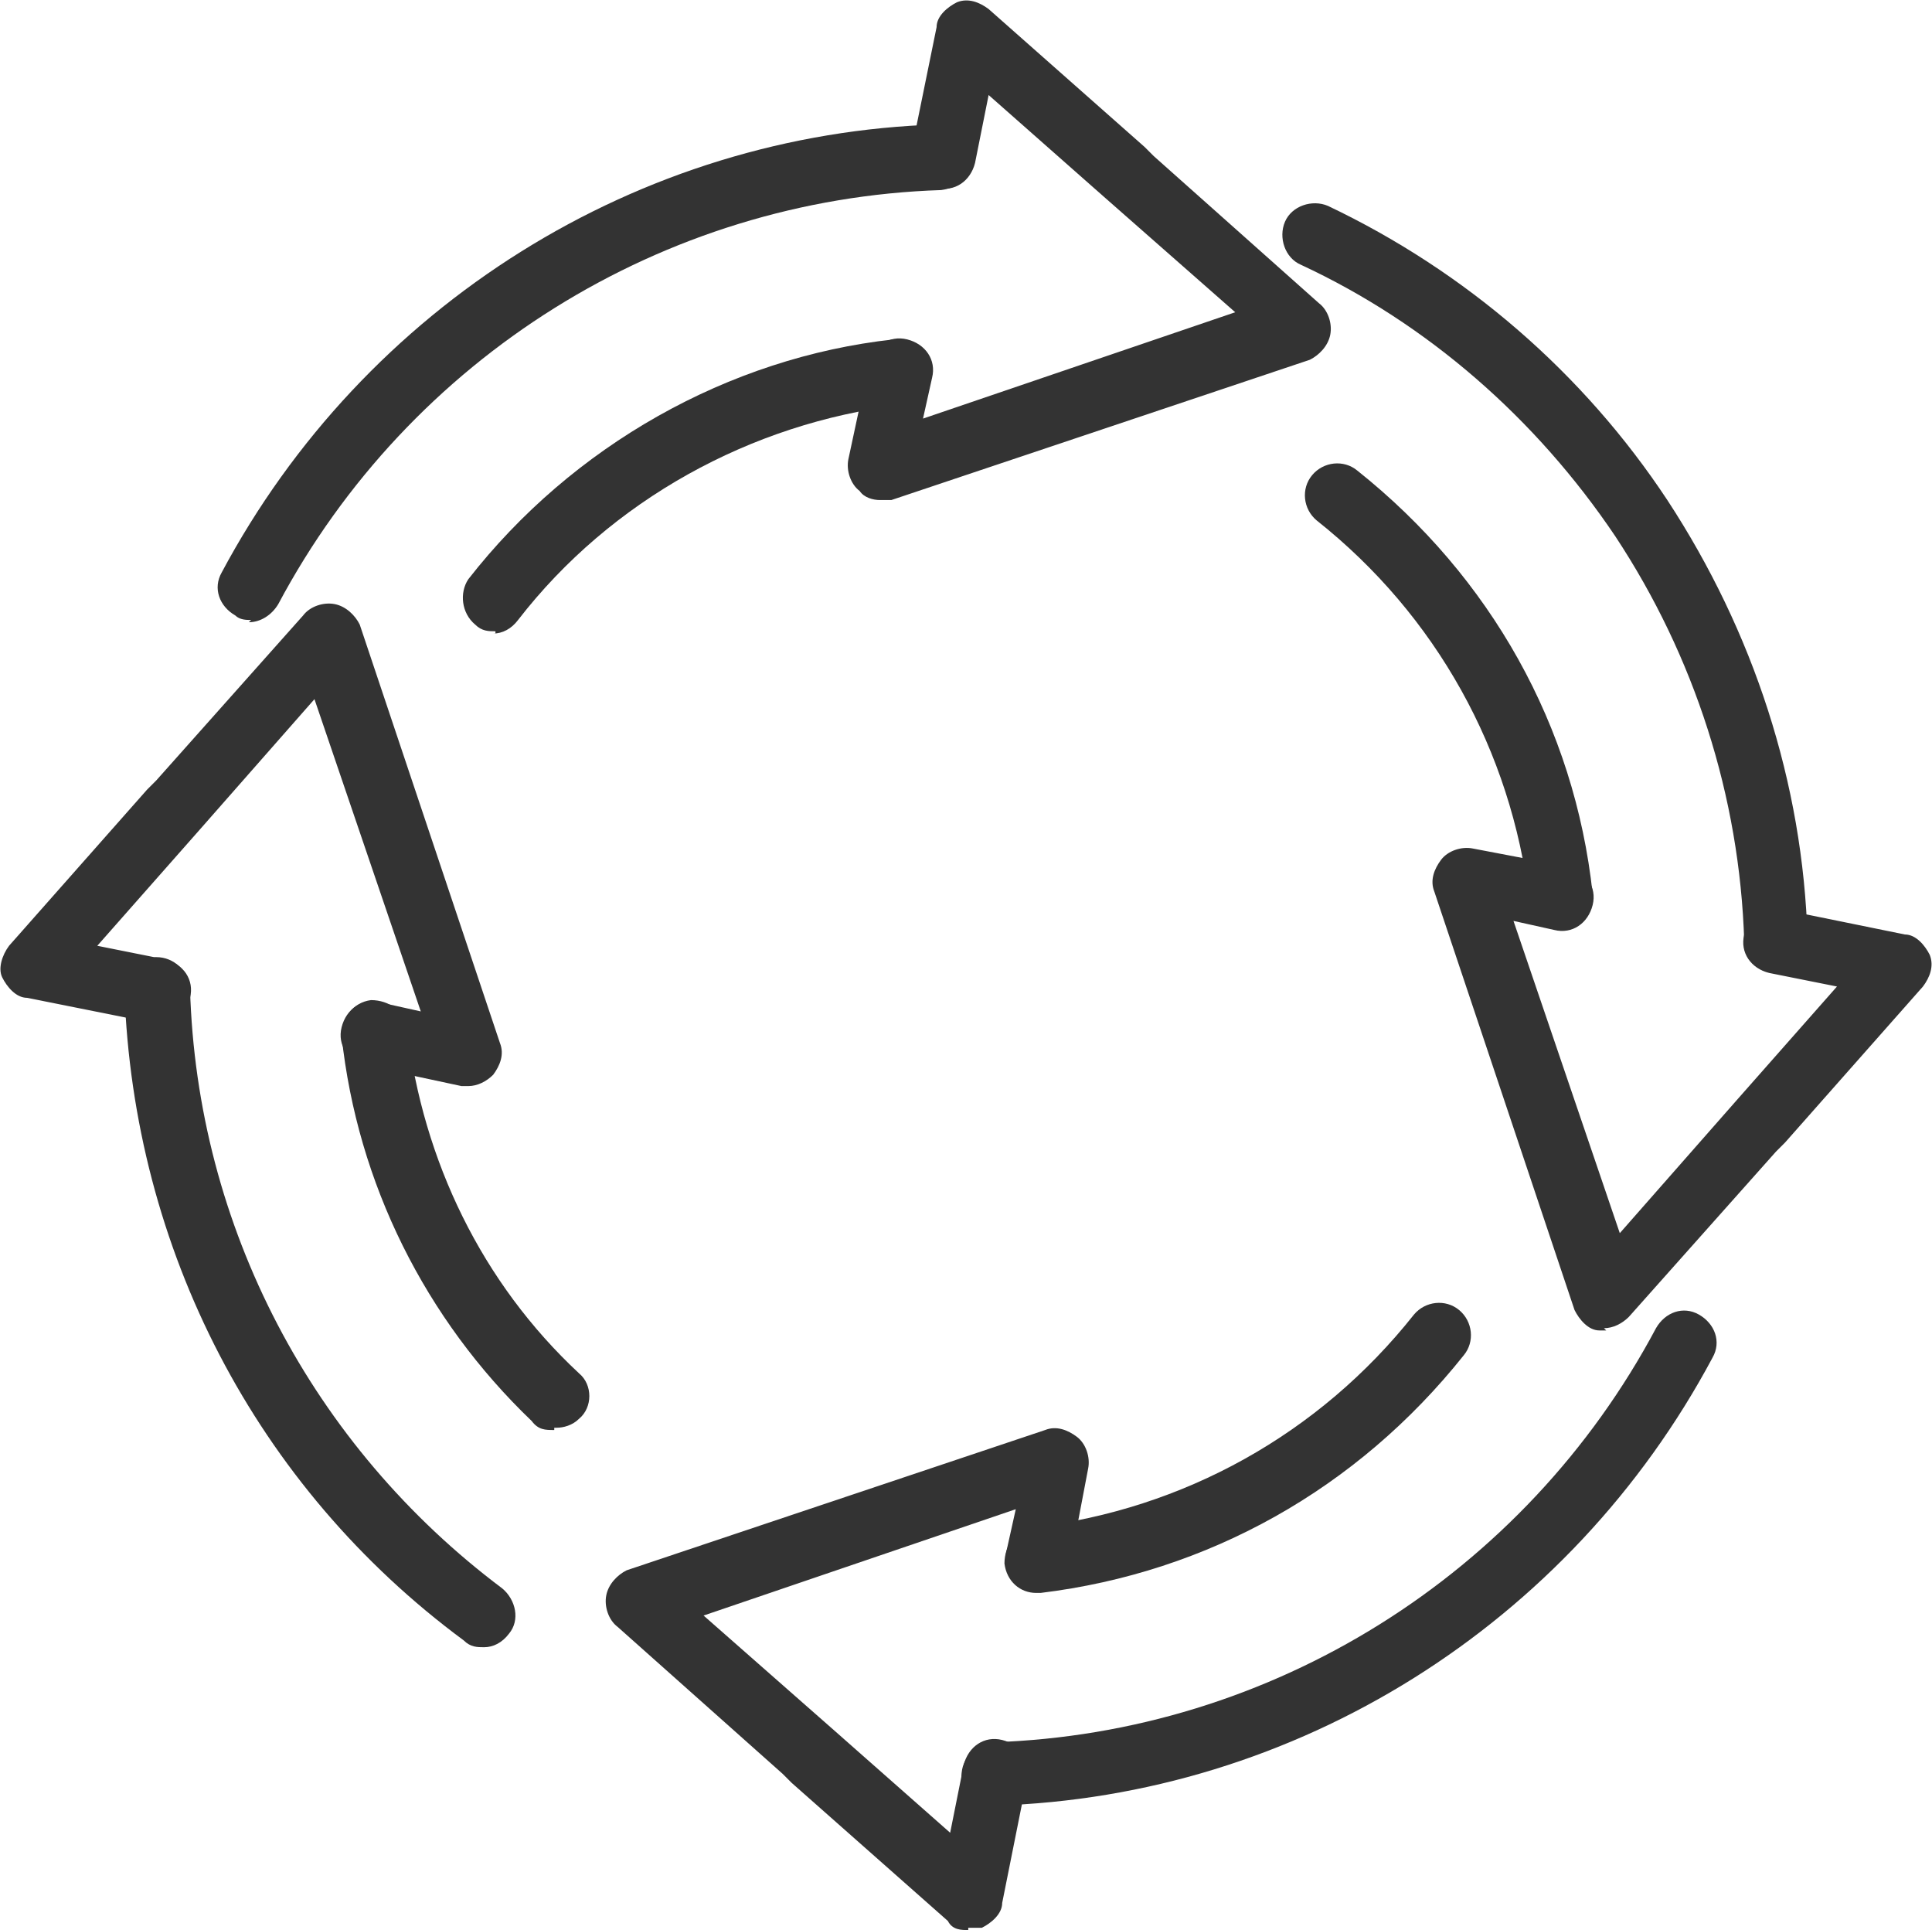 <?xml version="1.0" encoding="UTF-8"?> <svg xmlns="http://www.w3.org/2000/svg" id="Layer_1" data-name="Layer 1" version="1.1" viewBox="0 0 85.4 85.3"><defs><style> .cls-1 { fill: #333; stroke-width: 0px; } </style></defs><path class="cls-1" d="M43.9,79.9c-.8,0-1.4-.6-1.4-1.4s.6-1.4,1.4-1.5c12.3-.4,23.5-7.4,29.3-18.3.4-.7,1.2-1,1.9-.6.7.4,1,1.2.6,1.9-6.3,11.8-18.4,19.4-31.7,19.8h0Z"></path><path class="cls-1" d="M11.1,27.4c-.2,0-.5,0-.7-.2-.7-.4-1-1.2-.6-1.9C16.1,13.5,28.2,5.9,41.5,5.5c.8,0,1.4.6,1.5,1.4s-.6,1.4-1.4,1.5c-12.3.4-23.5,7.4-29.3,18.3-.3.5-.8.8-1.3.8,0,0,.1-.1.1-.1Z"></path><path class="cls-1" d="M78.5,43c-.8,0-1.4-.6-1.4-1.4-.2-6.4-2.2-12.6-5.7-17.9-3.5-5.2-8.3-9.4-13.9-12-.7-.3-1-1.2-.7-1.9s1.2-1,1.9-.7c6.1,2.9,11.3,7.4,15,13,3.8,5.8,6,12.5,6.2,19.4,0,.8-.6,1.4-1.4,1.5h0Z"></path><path class="cls-1" d="M21.4,72.8c-.3,0-.6,0-.9-.3-9.2-6.8-14.6-17.3-15-28.7,0-.8.6-1.4,1.4-1.5.8,0,1.4.6,1.5,1.4.3,10.5,5.4,20.2,13.8,26.5.6.5.8,1.4.3,2-.3.4-.7.6-1.1.6Z"></path><path class="cls-1" d="M45.8,70.4c-.7,0-1.3-.5-1.4-1.3,0-.8.5-1.5,1.3-1.6,6.6-.8,12.6-4.1,16.8-9.4.5-.6,1.4-.7,2-.2s.7,1.4.2,2c-4.7,5.9-11.3,9.6-18.7,10.5,0,0-.2,0-.2,0Z"></path><path class="cls-1" d="M21.9,27.9c-.3,0-.6,0-.9-.3-.6-.5-.7-1.4-.3-2,4.6-5.9,11.5-9.8,18.8-10.6.8,0,1.5.5,1.6,1.3,0,.8-.5,1.5-1.3,1.6-6.6.8-12.8,4.2-16.9,9.5-.3.4-.7.6-1.1.6h.1Z"></path><path class="cls-1" d="M69,41.1c-.7,0-1.3-.5-1.4-1.3-.8-6.6-4.1-12.6-9.4-16.8-.6-.5-.7-1.4-.2-2s1.4-.7,2-.2c5.9,4.7,9.6,11.3,10.4,18.7,0,.8-.5,1.5-1.3,1.6h-.2.1Z"></path><path class="cls-1" d="M24.5,63.2c-.4,0-.7,0-1-.4-4.7-4.5-7.7-10.5-8.4-17,0-.8.5-1.5,1.3-1.6.8,0,1.5.5,1.6,1.3.7,5.8,3.3,11.2,7.6,15.2.6.5.6,1.5,0,2-.3.3-.7.4-1,.4h-.1Z"></path><path class="cls-1" d="M20.7,48h-.3l-4.2-.9c-.8-.2-1.3-.9-1.1-1.7s.9-1.3,1.7-1.1l1.8.4-4.7-13.8-5.1,5.8h0l-4.5,5.1,3,.6c.8.2,1.3.9,1.1,1.7s-.9,1.3-1.7,1.1l-5.5-1.1c-.5,0-.9-.5-1.1-.9s0-1,.3-1.4l6.1-6.9h0l.4-.4,6.5-7.3c.3-.4.9-.6,1.4-.5s.9.5,1.1.9l6.2,18.5c.2.5,0,1-.3,1.4-.3.3-.7.5-1.1.5Z"></path><path class="cls-1" d="M38.9,22.1c-.3,0-.7-.1-.9-.4-.4-.3-.6-.9-.5-1.4l.9-4.2c.2-.8.9-1.3,1.7-1.1s1.3.9,1.1,1.7l-.4,1.8,13.8-4.7-5.8-5.1h0l-5.1-4.5-.6,3c-.2.8-.9,1.3-1.7,1.1s-1.3-.9-1.1-1.7l1.1-5.4c0-.5.5-.9.9-1.1.5-.2,1,0,1.4.3l6.9,6.1h0l.4.4,7.3,6.5c.4.3.6.9.5,1.4s-.5.9-.9,1.1l-18.5,6.2c0,0-.3,0-.5,0Z"></path><path class="cls-1" d="M71,58.8h-.3c-.5,0-.9-.5-1.1-.9l-6.2-18.5c-.2-.5,0-1,.3-1.4s.9-.6,1.4-.5l4.2.8c.8.2,1.3.9,1.1,1.7s-.9,1.3-1.7,1.1l-1.8-.4,4.7,13.8,5.1-5.8h0l4.5-5.1-3-.6c-.8-.2-1.3-.9-1.1-1.7.2-.8.9-1.3,1.7-1.1l5.4,1.1c.5,0,.9.5,1.1.9.2.5,0,1-.3,1.4l-6.1,6.9h0l-.4.4-6.5,7.3c-.3.3-.7.5-1.1.5h0q0,0,0,0Z"></path><path class="cls-1" d="M42.8,85.3c-.3,0-.7,0-.9-.4l-6.9-6.1h0l-.4-.4-7.3-6.5c-.4-.3-.6-.9-.5-1.4s.5-.9.9-1.1l18.5-6.2c.5-.2,1,0,1.4.3s.6.9.5,1.4l-.8,4.2c-.2.8-.9,1.3-1.7,1.1-.8-.2-1.3-.9-1.1-1.7l.4-1.8-13.8,4.7,5.8,5.1h0l5.1,4.5.6-3c.2-.8.9-1.3,1.7-1.1.8.2,1.3.9,1.1,1.7l-1.1,5.5c0,.5-.5.9-.9,1.1h-.6q0,0,0,.1Z"></path></svg> 